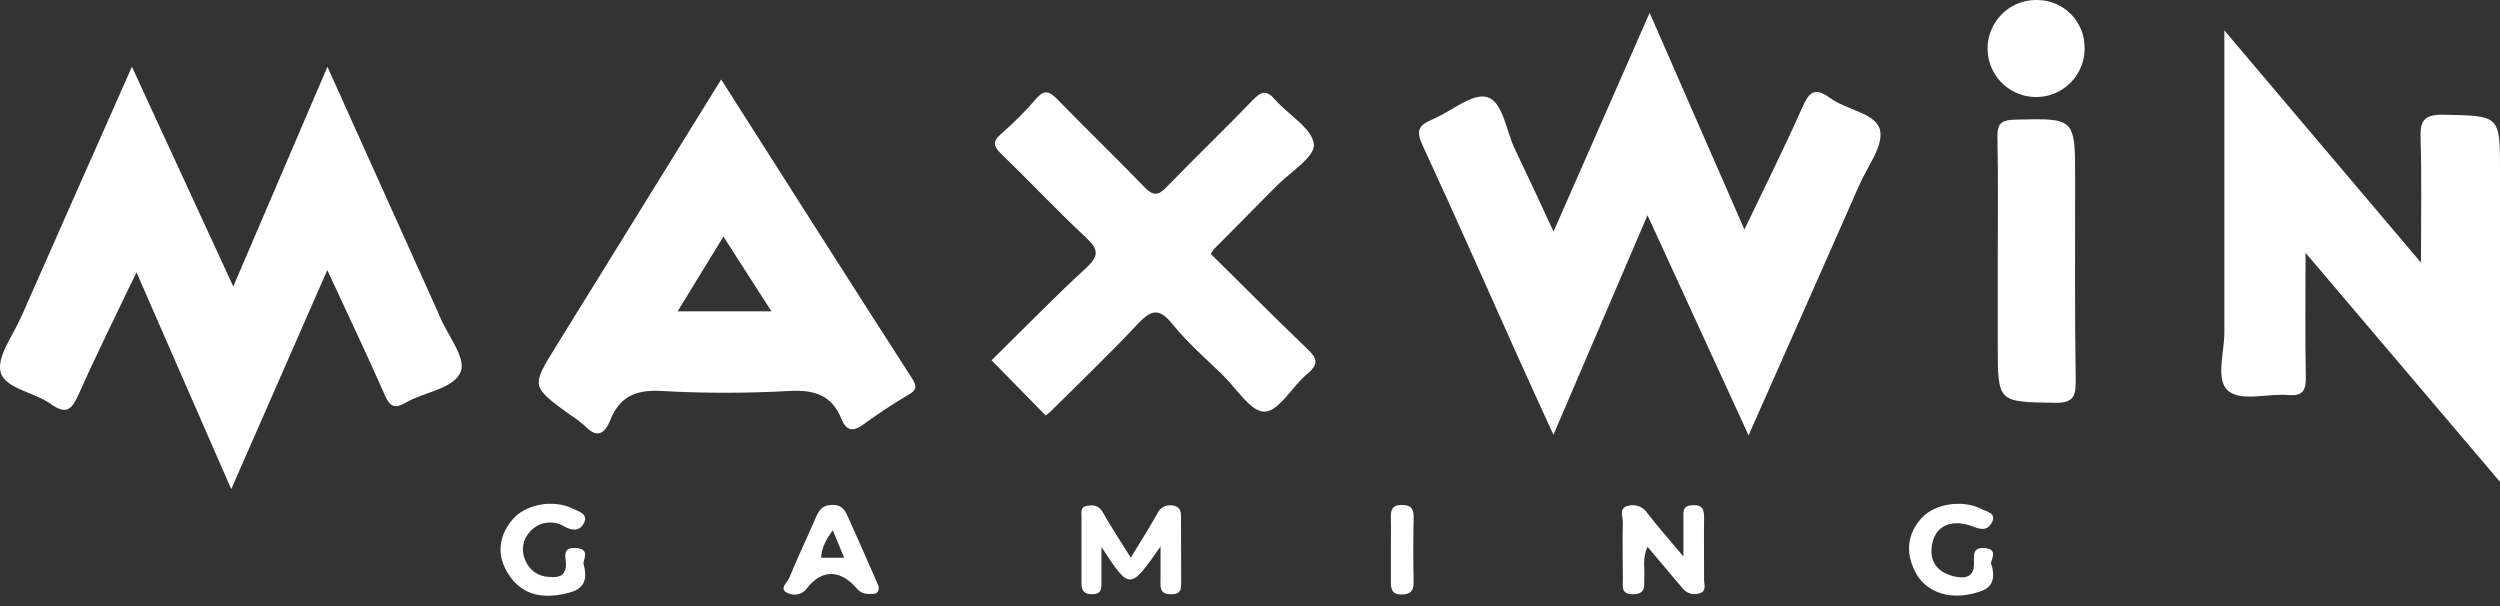 <svg width="198" height="48" viewBox="0 0 198 48" fill="none" xmlns="http://www.w3.org/2000/svg">
<rect x="0" y="0" width="198" height="48" fill="#333333" stroke="none"/>
<g clip-path="url(#clip0_6088_14573)">
<path d="M34.685 24.722L25.933 5.289L18.476 22.692L10.448 5.286C7.423 12.116 4.541 18.601 1.681 25.094C1.036 26.561 -0.278 28.258 0.052 29.485C0.398 30.776 2.698 31.054 4.004 31.984C5.31 32.915 5.704 32.386 6.256 31.174C7.667 27.995 9.225 24.884 10.809 21.566L18.314 38.74L25.922 21.393C27.524 24.854 29.048 28.047 30.474 31.283C30.872 32.187 31.244 32.408 32.114 31.902C33.615 31.02 35.954 30.814 36.498 29.414C36.914 28.344 35.451 26.543 34.828 25.064C34.775 24.955 34.738 24.839 34.685 24.722Z" fill="white"/>
<path d="M144.946 7.763C143.681 6.836 143.257 7.346 142.721 8.554C141.313 11.726 139.756 14.829 138.157 18.177L130.651 1.015L123.04 18.342C121.974 16.045 120.98 13.887 119.966 11.778C119.276 10.33 119.028 8.025 117.763 7.687C116.558 7.368 114.903 8.858 113.413 9.474C112.355 9.909 112.134 10.36 112.663 11.501C115.256 17.085 117.729 22.726 120.255 28.34C121.13 30.288 122.023 32.225 123.032 34.435L130.482 17.047L138.487 34.48C141.527 27.616 144.402 21.138 147.258 14.653C147.904 13.186 149.217 11.493 148.887 10.262C148.557 8.964 146.241 8.712 144.946 7.763Z" fill="white"/>
<path d="M198 38.164V13.537C198 9.101 198 9.18 193.526 9.086C191.961 9.052 191.65 9.589 191.71 10.993C191.807 14.07 191.74 17.151 191.74 20.799L176.169 2.41C176.169 10.707 176.169 18.525 176.169 26.342C176.169 27.941 175.441 30.125 176.499 30.974C177.557 31.822 179.606 31.146 181.217 31.285C182.481 31.394 182.639 30.827 182.62 29.758C182.56 26.695 182.598 23.629 182.598 20.022L198 38.164Z" fill="white"/>
<path d="M57.116 6.295L44.011 27.473C42.07 30.607 42.07 30.607 45.118 32.833C45.542 33.096 45.943 33.397 46.315 33.73C47.257 34.713 47.88 34.413 48.323 33.291C49.073 31.414 50.357 30.844 52.387 30.964C55.762 31.154 59.145 31.154 62.52 30.964C64.491 30.859 65.898 31.29 66.649 33.197C67.024 34.116 67.542 34.218 68.349 33.636C69.512 32.795 70.706 31.992 71.944 31.271C72.612 30.896 72.627 30.585 72.241 29.98C67.215 22.17 62.239 14.342 57.116 6.295ZM53.667 24.659L57.296 18.736L61.098 24.659H53.667Z" fill="white"/>
<path d="M103.489 27.585C100.919 25.119 98.408 22.593 95.89 20.105C95.975 19.963 96.071 19.828 96.175 19.7C97.804 18.056 99.44 16.423 101.054 14.776C102.146 13.65 104.161 12.438 104.056 11.428C103.929 10.159 102.03 9.097 100.971 7.878C100.318 7.127 99.898 7.228 99.249 7.9C96.997 10.235 94.64 12.49 92.381 14.828C91.709 15.526 91.311 15.508 90.647 14.828C88.395 12.49 86.046 10.231 83.779 7.904C83.167 7.273 82.754 7.014 82.06 7.825C81.202 8.82 80.272 9.75 79.279 10.61C78.566 11.233 78.697 11.604 79.309 12.197C81.561 14.374 83.696 16.656 85.982 18.788C86.961 19.7 87.108 20.214 86.038 21.208C83.46 23.573 81.028 26.087 78.532 28.534L82.814 32.906C82.935 32.821 83.052 32.73 83.163 32.632C85.468 30.339 87.824 28.095 90.046 25.723C91.078 24.62 91.731 24.263 92.846 25.656C94.013 27.112 95.451 28.35 96.794 29.66C97.92 30.737 99.08 32.663 100.172 32.602C101.331 32.554 102.352 30.576 103.55 29.6C104.555 28.763 104.236 28.298 103.489 27.585Z" fill="white"/>
<path d="M164.351 14.165C164.351 9.327 164.351 9.357 159.574 9.477C158.542 9.503 158.174 9.755 158.196 10.843C158.264 14.086 158.223 17.328 158.223 20.571V27.326C158.223 31.894 158.223 31.83 162.726 31.901C164.254 31.931 164.411 31.364 164.396 30.085C164.314 24.77 164.351 19.468 164.351 14.165Z" fill="white"/>
<path d="M161.345 0.001C160.589 -0.016 159.845 0.19 159.206 0.594C158.568 0.998 158.062 1.581 157.753 2.27C157.443 2.96 157.344 3.725 157.468 4.471C157.591 5.216 157.932 5.909 158.446 6.462C158.961 7.015 159.628 7.404 160.363 7.58C161.098 7.756 161.868 7.712 162.578 7.453C163.288 7.193 163.905 6.731 164.354 6.122C164.802 5.514 165.06 4.786 165.098 4.032C165.098 3.962 165.098 3.892 165.098 3.822C165.106 3.328 165.018 2.838 164.838 2.379C164.657 1.92 164.388 1.501 164.045 1.146C163.702 0.792 163.293 0.508 162.841 0.311C162.388 0.115 161.902 0.009 161.408 0.001H161.345Z" fill="white"/>
<path d="M93.536 41.186C93.536 40.698 93.604 40.139 92.891 40.038C92.646 39.986 92.391 40.019 92.168 40.133C91.945 40.248 91.768 40.435 91.667 40.664C91.037 41.79 90.343 42.875 89.558 44.17C88.751 42.871 88.001 41.738 87.333 40.563C87.014 40.004 86.582 39.981 86.068 40.064C85.554 40.147 85.655 40.604 85.655 40.95V46.204C85.655 46.857 85.925 47.071 86.556 47.06C87.186 47.048 87.239 46.684 87.235 46.196V43.318C89.487 46.759 89.487 46.759 91.915 43.273V45.787C91.915 46.403 91.772 47.09 92.778 47.067C93.668 47.067 93.548 46.448 93.548 45.892C93.544 44.312 93.548 42.751 93.536 41.186Z" fill="white"/>
<path d="M134.963 41.036C134.963 40.39 134.892 39.985 134.077 40.007C133.327 40.03 133.304 40.424 133.327 40.968V44.075C132.152 42.672 131.289 41.7 130.497 40.672C130.333 40.406 130.084 40.203 129.791 40.096C129.497 39.988 129.177 39.982 128.88 40.078C128.193 40.289 128.542 40.923 128.53 41.351C128.485 42.852 128.53 44.353 128.53 45.832C128.53 46.432 128.358 47.108 129.39 47.063C130.422 47.018 130.186 46.346 130.227 45.749C130.279 44.999 130.054 44.211 130.486 43.306L133.248 46.583C133.402 46.781 133.613 46.927 133.853 47.001C134.092 47.075 134.349 47.073 134.588 46.995C135.192 46.834 134.963 46.282 134.963 45.892C134.971 44.286 134.937 42.653 134.963 41.036Z" fill="white"/>
<path d="M69.257 45.675C68.582 44.141 67.914 42.602 67.219 41.074C66.972 40.53 66.788 39.986 65.936 39.99C65.016 39.99 64.81 40.538 64.525 41.187C63.864 42.726 63.125 44.234 62.502 45.788C62.363 46.133 61.609 46.666 62.438 46.993C62.695 47.107 62.984 47.128 63.255 47.052C63.525 46.976 63.761 46.808 63.921 46.576C65.084 45.075 66.574 45.097 67.85 46.602C68.252 47.075 68.691 47.06 69.182 47.03C69.468 47.03 69.629 46.846 69.588 46.434L69.257 45.675ZM65.039 44.174C65.073 43.364 65.414 42.759 65.955 41.994L66.859 44.174H65.039Z" fill="white"/>
<path d="M45.648 43.404C44.395 43.3 44.872 44.245 44.823 44.816C44.744 45.735 44.102 45.735 43.475 45.69C43.066 45.68 42.669 45.548 42.335 45.311C42.001 45.075 41.745 44.744 41.599 44.362C41.429 43.992 41.373 43.58 41.44 43.178C41.507 42.776 41.693 42.404 41.974 42.11C42.308 41.727 42.767 41.476 43.27 41.402C43.772 41.329 44.285 41.437 44.714 41.708C45.465 42.132 46.001 41.963 46.264 41.393C46.598 40.669 45.78 40.489 45.33 40.267C43.753 39.516 41.55 39.948 40.529 41.217C39.422 42.59 39.351 44.106 40.315 45.547C41.385 47.15 42.984 47.424 44.778 47.015C45.904 46.767 46.654 46.298 46.234 44.726C46.065 44.467 46.868 43.506 45.648 43.404Z" fill="white"/>
<path d="M156.33 41.727C157.005 41.994 157.422 41.96 157.726 41.438C158.199 40.628 157.328 40.526 156.93 40.313C155.493 39.562 153.279 39.866 152.228 40.992C151.027 42.283 150.907 43.788 151.695 45.312C152.483 46.835 154.232 47.458 156.06 47.053C157.156 46.809 158.21 46.528 157.741 44.764C157.456 44.546 158.462 43.51 157.189 43.409C156.161 43.326 156.345 44.062 156.341 44.662C156.341 45.818 155.485 45.815 154.757 45.646C153.41 45.334 152.742 44.411 153.039 43.019C153.335 41.626 154.596 41.041 156.33 41.727Z" fill="white"/>
<path d="M111.017 39.993C110.191 39.993 110.138 40.466 110.157 41.085C110.18 41.895 110.157 42.71 110.157 43.52V45.956C110.157 46.564 110.157 47.082 110.998 47.082C111.748 47.082 111.97 46.774 111.959 46.069C111.926 44.383 111.926 42.696 111.959 41.01C111.97 40.312 111.778 39.989 111.017 39.993Z" fill="white"/>
</g>
<defs>
<clipPath id="clip0_6088_14573">
<rect width="198" height="48" fill="white"/>
</clipPath>
</defs>
</svg>
